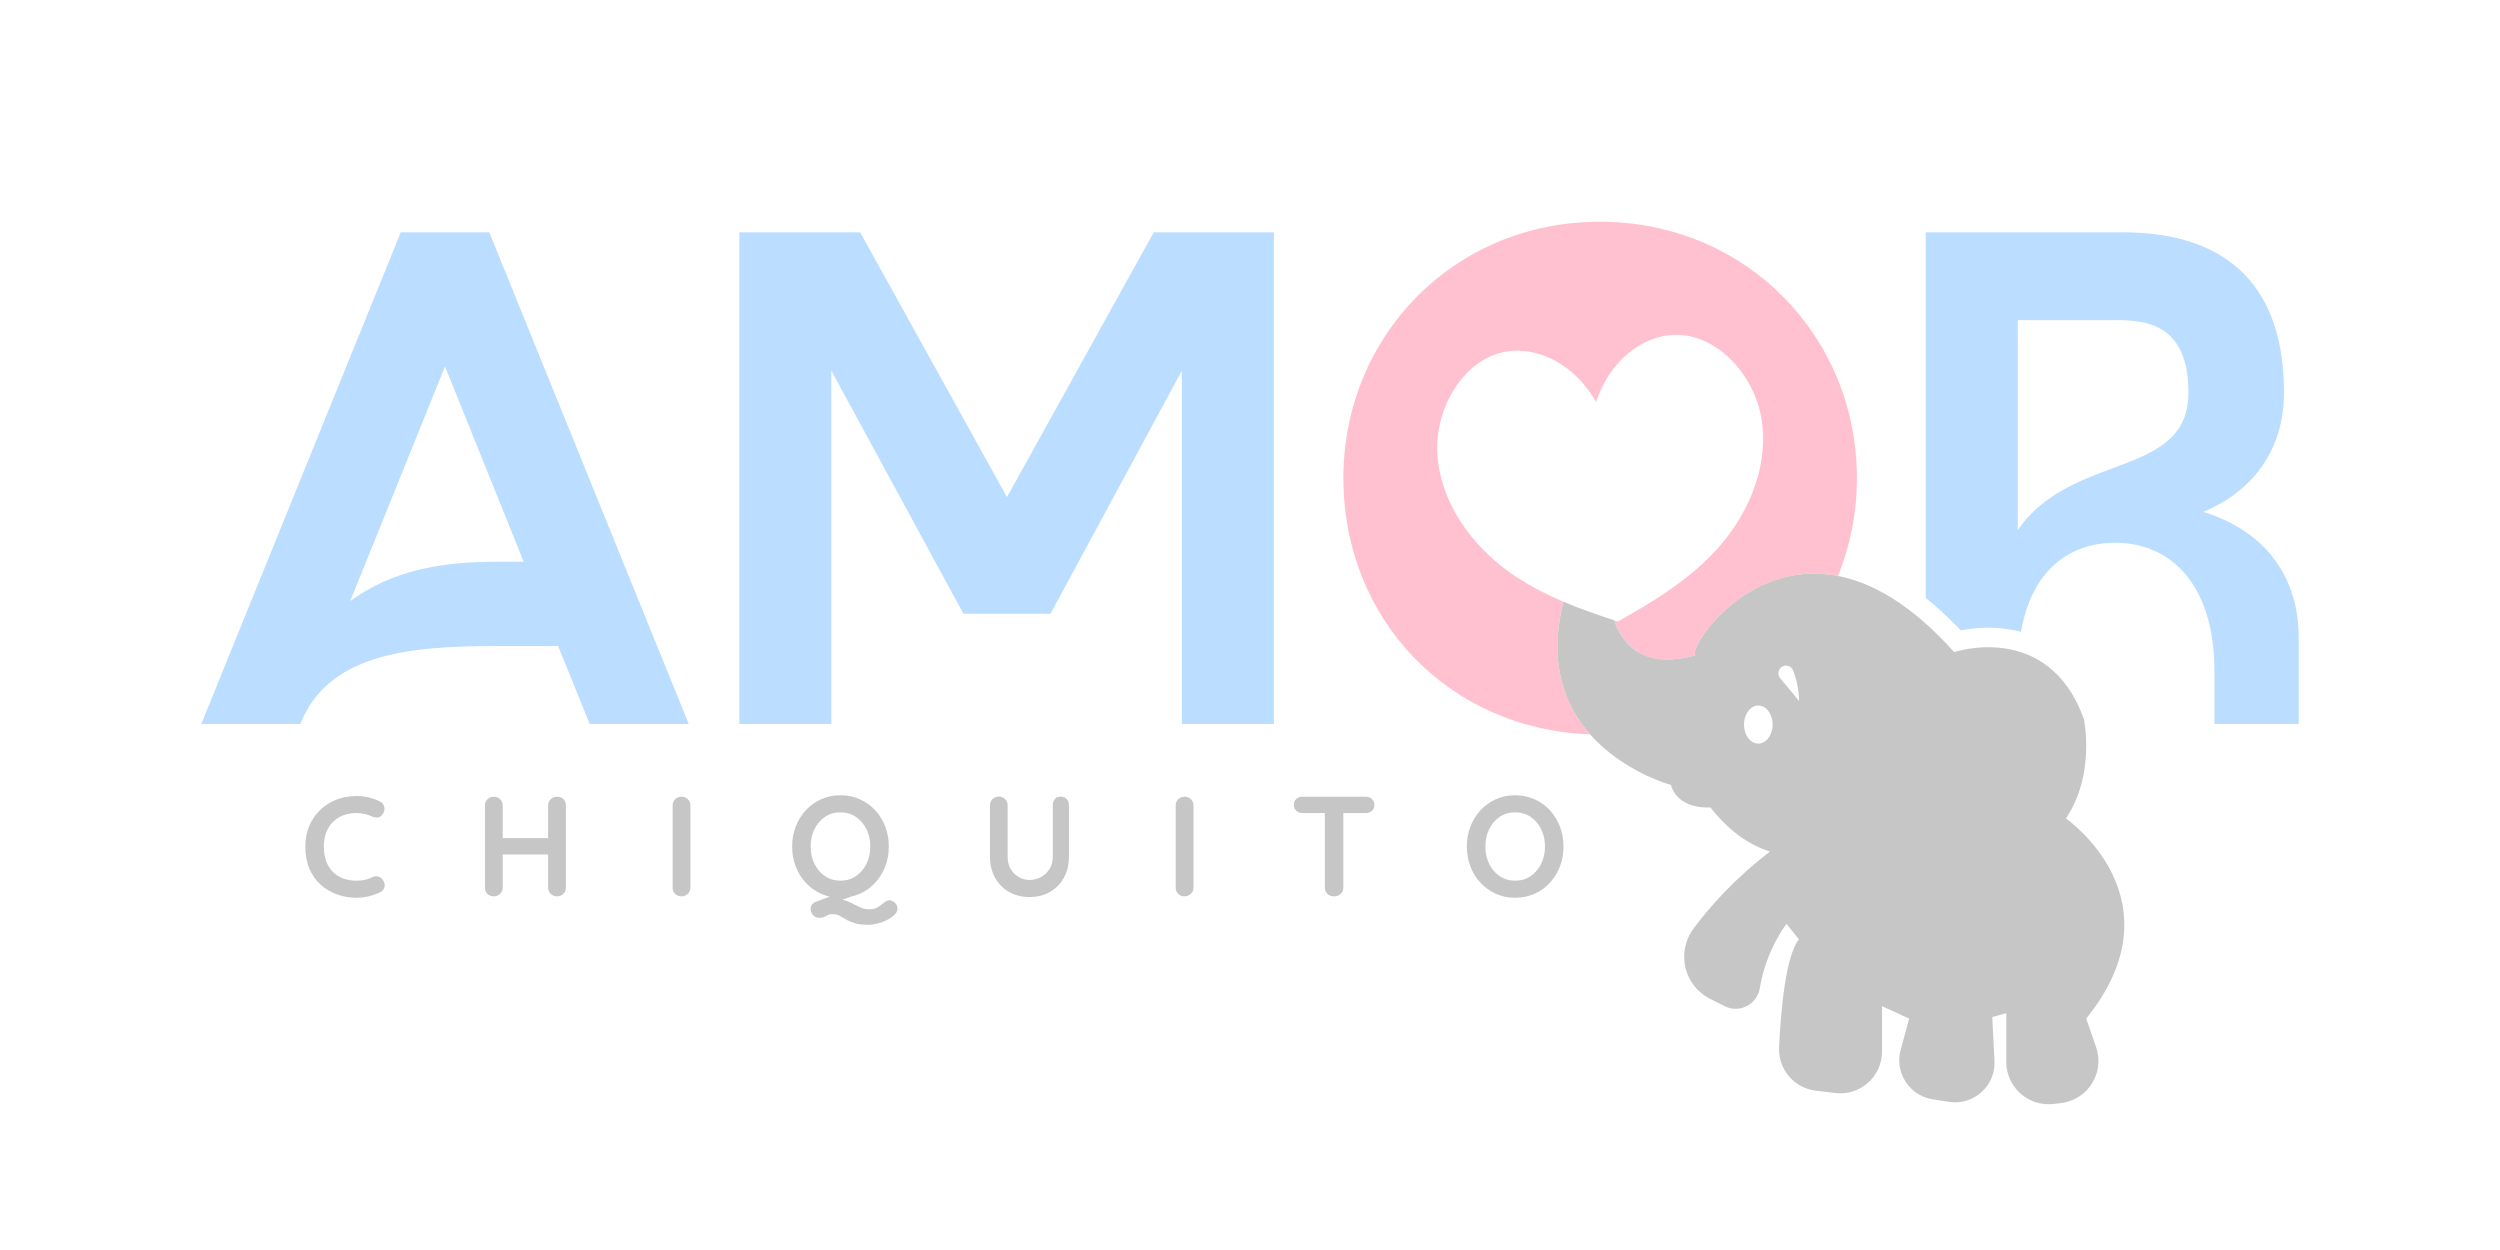 <svg viewBox="0 0 2000 1000.15" xmlns="http://www.w3.org/2000/svg" data-name="Capa 1" id="Capa_1">
  <defs>
    <style>
      .cls-1 {
        fill: #bdf;
      }

      .cls-2 {
        fill: #c6c6c6;
      }

      .cls-3 {
        fill: #ffc0cf;
      }
    </style>
  </defs>
  <g>
    <path d="M304.03,641.24c1.97.99,3.13,2.54,3.47,4.67.34,2.13-.21,4.06-1.65,5.81-.99,1.37-2.26,2.13-3.81,2.28-1.56.15-3.13-.15-4.72-.91-1.82-.83-3.74-1.48-5.75-1.94-2.01-.46-4.12-.68-6.32-.68-4.1,0-7.76.65-10.99,1.94-3.23,1.29-5.98,3.13-8.25,5.52-2.28,2.39-4,5.22-5.18,8.48-1.18,3.26-1.76,6.87-1.76,10.82,0,4.63.66,8.65,1.99,12.07,1.33,3.42,3.17,6.26,5.52,8.54,2.35,2.28,5.12,3.97,8.31,5.07,3.19,1.1,6.64,1.65,10.36,1.65,2.05,0,4.1-.19,6.15-.57,2.05-.38,4.02-1.06,5.92-2.05,1.59-.76,3.17-1.02,4.72-.8,1.55.23,2.86,1.02,3.93,2.39,1.52,1.9,2.07,3.85,1.65,5.86-.42,2.01-1.58,3.47-3.47,4.38-1.97.99-4,1.8-6.09,2.45-2.09.65-4.19,1.14-6.32,1.48-2.13.34-4.29.51-6.49.51-5.46,0-10.64-.87-15.54-2.62-4.9-1.75-9.26-4.33-13.09-7.74-3.83-3.42-6.85-7.68-9.05-12.81-2.2-5.12-3.3-11.06-3.3-17.82,0-5.84,1.01-11.23,3.02-16.17,2.01-4.93,4.86-9.2,8.54-12.81,3.68-3.6,8.03-6.41,13.04-8.42,5.01-2.01,10.47-3.02,16.39-3.02,3.34,0,6.6.38,9.79,1.14,3.19.76,6.19,1.86,8.99,3.3Z" class="cls-2"></path>
    <path d="M395.23,637.37c1.82,0,3.43.67,4.84,1.99,1.4,1.33,2.11,2.98,2.11,4.95v65.81c0,1.97-.72,3.63-2.16,4.95-1.44,1.33-3.11,1.99-5.01,1.99-2.13,0-3.83-.66-5.12-1.99-1.29-1.33-1.94-2.98-1.94-4.95v-65.81c0-1.97.68-3.62,2.05-4.95,1.37-1.33,3.11-1.99,5.24-1.99ZM394.89,670.5h50.78v13.09h-50.78v-13.09ZM445.66,637.37c2.12,0,3.83.67,5.12,1.99,1.29,1.33,1.93,2.98,1.93,4.95v65.81c0,1.97-.66,3.63-1.99,4.95s-3.09,1.99-5.29,1.99c-1.82,0-3.43-.66-4.84-1.99-1.41-1.33-2.11-2.98-2.11-4.95v-65.81c0-1.97.72-3.62,2.16-4.95,1.44-1.33,3.11-1.99,5.01-1.99Z" class="cls-2"></path>
    <path d="M552.34,710.12c0,1.97-.72,3.63-2.16,4.95-1.44,1.33-3.11,1.99-5.01,1.99-2.13,0-3.83-.66-5.12-1.99-1.29-1.33-1.94-2.98-1.94-4.95v-65.81c0-1.97.68-3.62,2.05-4.95,1.37-1.33,3.11-1.99,5.24-1.99,1.82,0,3.43.67,4.84,1.99,1.4,1.33,2.11,2.98,2.11,4.95v65.81Z" class="cls-2"></path>
    <path d="M711.04,677.21c0,5.69-.95,11.01-2.85,15.94-1.9,4.93-4.57,9.28-8.03,13.04-3.45,3.76-7.55,6.7-12.3,8.82-4.74,2.12-9.92,3.19-15.54,3.19s-10.78-1.06-15.48-3.19c-4.71-2.12-8.79-5.07-12.24-8.82-3.45-3.76-6.13-8.1-8.03-13.04-1.9-4.93-2.85-10.25-2.85-15.94s.95-11,2.85-15.94c1.9-4.93,4.57-9.28,8.03-13.04,3.45-3.76,7.53-6.7,12.24-8.82,4.71-2.12,9.87-3.19,15.48-3.19s10.8,1.06,15.54,3.19c4.74,2.13,8.84,5.07,12.3,8.82,3.45,3.76,6.13,8.1,8.03,13.04,1.9,4.93,2.85,10.25,2.85,15.94ZM696.24,677.21c0-5.08-1.02-9.7-3.07-13.83-2.05-4.14-4.86-7.42-8.42-9.85-3.57-2.43-7.7-3.64-12.41-3.64s-8.84,1.21-12.41,3.64c-3.57,2.43-6.36,5.69-8.37,9.79-2.01,4.1-3.02,8.73-3.02,13.89s1,9.7,3.02,13.83c2.01,4.14,4.8,7.42,8.37,9.85,3.57,2.43,7.7,3.64,12.41,3.64s8.84-1.21,12.41-3.64c3.57-2.43,6.38-5.71,8.42-9.85,2.05-4.14,3.07-8.75,3.07-13.83ZM711.5,720.25c1.59,0,3.07.66,4.44,1.99,1.37,1.33,2.05,2.86,2.05,4.61s-.78,3.4-2.33,4.95c-1.56,1.55-3.55,2.94-5.98,4.16-2.43,1.21-4.95,2.16-7.57,2.85-2.62.68-4.99,1.02-7.12,1.02-4.71,0-8.46-.44-11.27-1.31-2.81-.87-5.12-1.86-6.94-2.96-1.82-1.1-3.53-2.09-5.12-2.96-1.59-.87-3.53-1.31-5.81-1.31-1.44,0-2.6.25-3.47.74-.87.49-1.82.99-2.85,1.48-1.02.49-2.45.74-4.27.74s-3.49-.72-4.78-2.16c-1.29-1.44-1.94-3-1.94-4.67,0-2.96,1.33-4.93,3.98-5.92l23.57-8.77,10.25,2.5-22.09,8.2,6.49-3.76c2.66,0,4.99.4,7,1.2,2.01.8,3.93,1.69,5.75,2.68,1.82.99,3.7,1.88,5.64,2.68,1.94.8,4.16,1.2,6.66,1.2,2.05,0,3.77-.34,5.18-1.02,1.4-.68,2.64-1.44,3.7-2.28,1.29-.99,2.45-1.88,3.47-2.68,1.02-.8,2.14-1.2,3.36-1.2Z" class="cls-2"></path>
    <path d="M848.57,637.25c1.97,0,3.57.67,4.78,1.99,1.21,1.33,1.82,2.98,1.82,4.95v41.21c0,6.3-1.35,11.88-4.04,16.74-2.69,4.86-6.4,8.65-11.1,11.38-4.71,2.73-10.17,4.1-16.39,4.1s-11.71-1.37-16.45-4.1c-4.74-2.73-8.46-6.53-11.16-11.38-2.7-4.86-4.04-10.44-4.04-16.74v-41.21c0-1.97.68-3.62,2.05-4.95,1.37-1.33,3.11-1.99,5.24-1.99,1.75,0,3.32.67,4.72,1.99,1.4,1.33,2.11,2.98,2.11,4.95v41.21c0,3.8.81,7.08,2.45,9.85,1.63,2.77,3.79,4.91,6.49,6.43,2.69,1.52,5.56,2.28,8.6,2.28,3.26,0,6.3-.76,9.11-2.28,2.81-1.52,5.08-3.66,6.83-6.43,1.75-2.77,2.62-6.05,2.62-9.85v-41.21c0-1.97.57-3.62,1.71-4.95,1.14-1.33,2.69-1.99,4.67-1.99Z" class="cls-2"></path>
    <path d="M954.79,710.12c0,1.97-.72,3.63-2.16,4.95-1.44,1.33-3.11,1.99-5.01,1.99-2.13,0-3.83-.66-5.12-1.99-1.29-1.33-1.94-2.98-1.94-4.95v-65.81c0-1.97.68-3.62,2.05-4.95,1.37-1.33,3.11-1.99,5.24-1.99,1.82,0,3.43.67,4.84,1.99,1.4,1.33,2.11,2.98,2.11,4.95v65.81Z" class="cls-2"></path>
    <path d="M1042,650.46c-1.97,0-3.63-.61-4.95-1.82-1.33-1.21-1.99-2.81-1.99-4.78s.66-3.55,1.99-4.72c1.33-1.18,2.98-1.76,4.95-1.76h50.55c1.97,0,3.62.61,4.95,1.82,1.33,1.21,1.99,2.81,1.99,4.78s-.67,3.55-1.99,4.72c-1.33,1.18-2.98,1.76-4.95,1.76h-50.55ZM1067.16,717.06c-2.13,0-3.87-.66-5.24-1.99-1.37-1.33-2.05-2.98-2.05-4.95v-66.03h14.8v66.03c0,1.97-.7,3.63-2.11,4.95-1.41,1.33-3.21,1.99-5.41,1.99Z" class="cls-2"></path>
    <path d="M1250.8,677.21c0,5.69-.95,11.01-2.85,15.94-1.9,4.93-4.57,9.28-8.03,13.04-3.45,3.76-7.55,6.7-12.3,8.82-4.74,2.12-9.92,3.19-15.54,3.19s-10.78-1.06-15.48-3.19c-4.71-2.12-8.79-5.07-12.24-8.82-3.45-3.76-6.13-8.1-8.03-13.04-1.9-4.93-2.85-10.25-2.85-15.94s.95-11,2.85-15.94c1.9-4.93,4.57-9.28,8.03-13.04,3.45-3.76,7.53-6.7,12.24-8.82,4.71-2.12,9.87-3.19,15.48-3.19s10.8,1.06,15.54,3.19c4.74,2.13,8.84,5.07,12.3,8.82,3.45,3.76,6.13,8.1,8.03,13.04,1.9,4.93,2.85,10.25,2.85,15.94ZM1236,677.21c0-5.08-1.02-9.7-3.07-13.83-2.05-4.14-4.86-7.42-8.42-9.85-3.57-2.43-7.7-3.64-12.41-3.64s-8.84,1.21-12.41,3.64c-3.57,2.43-6.36,5.69-8.37,9.79-2.01,4.1-3.02,8.73-3.02,13.89s1,9.7,3.02,13.83c2.01,4.14,4.8,7.42,8.37,9.85,3.57,2.43,7.7,3.64,12.41,3.64s8.84-1.21,12.41-3.64c3.57-2.43,6.38-5.71,8.42-9.85,2.05-4.14,3.07-8.75,3.07-13.83Z" class="cls-2"></path>
  </g>
  <path d="M551.01,579.2h-79.24l-25.29-62.38h-50.01c-72.49,0-134.31,7.31-156.22,62.38h-79.23l159.59-393.36h70.81l159.59,393.36ZM418.95,449.39l-62.94-156.22-75.86,187.69c33.15-24.16,71.93-31.47,116.32-31.47h22.48Z" class="cls-1"></path>
  <path d="M1019.11,185.84v393.36h-73.62v-282.66l-105.08,194.43h-69.68l-105.65-194.43v282.66h-73.62V185.84h96.66l117.45,211.85,117.45-211.85h96.09Z" class="cls-1"></path>
  <path d="M1250.76,481.38c-15.15-6.44-29.8-14.04-43.39-23.75-29.98-21.42-54.6-55.05-57.42-93.3s21.78-79.02,57.31-83.4c20.36-2.51,41.26,6.89,56.04,22.36,5.23,5.48,9.74,11.64,13.57,18.28,2.45-7.26,5.65-14.2,9.7-20.6,11.43-18.08,30.07-31.42,50.52-32.97,35.7-2.71,67.85,32.41,72.63,70.46,4.79,38.05-12.73,75.87-37.9,102.79-22.12,23.65-49.65,40.35-77.48,55.93-1.03-.33-2.06-.67-3.08-1,6.85,20.17,23.83,39.37,65.27,28.01-7.27-3.14,39.2-78.08,113.88-63.44,9.75-24.1,15.1-50.51,15.1-78.24,0-113.51-88.79-205.11-205.67-205.11s-205.11,91.6-205.11,205.11,84.86,200.99,197.35,204.96c-20.02-22.66-33.89-56.62-21.33-106.1Z" class="cls-3"></path>
  <path d="M1668.97,814.88c76.95-95.56-16.06-160-16.25-160.13,23.88-35.28,14.38-79.63,14.38-79.63-28.57-78.88-103.73-53.42-103.73-53.42-33.97-37.94-65.39-55.55-92.95-60.95-74.68-14.64-121.15,60.3-113.88,63.44-41.44,11.36-58.42-7.84-65.27-28.01-13.66-4.45-27.28-9.18-40.51-14.8-12.56,49.47,1.31,83.43,21.33,106.1,26.8,30.34,64.58,40.44,64.58,40.44,6.21,20.5,31.68,18.01,31.68,18.01,15.93,20.33,32.57,30.61,47.62,35.32-27.98,21.43-47.82,43.67-61.19,61.67-13.95,18.78-7.61,45.59,13.28,56.13l11.68,5.89c11.84,5.97,25.98-1.35,28.11-14.43,5.05-30.9,21.37-51.4,21.37-51.4l9.94,12.42c-10.56,12.9-14.47,56.09-15.92,86.32-.84,17.47,12,32.61,29.37,34.69l15.7,1.87c19.85,2.37,37.31-13.13,37.31-33.12v-36.34l21.74,9.94-6.84,24.98c-4.97,18.16,6.94,36.6,25.54,39.55l13.03,2.06c19.82,3.14,37.51-12.76,36.49-32.8l-1.77-35.03,11.18-3.11v38.92c0,20.29,17.69,36.05,37.85,33.71l5.87-.68c21.56-2.5,35.26-24.31,28.16-44.82l-7.89-22.78ZM1406.64,594.89c-6.32,0-11.45-6.82-11.45-15.23s5.13-15.23,11.45-15.23,11.45,6.82,11.45,15.23-5.13,15.23-11.45,15.23ZM1424.1,542.51c-2.41-2.9-1.64-7.27,1.61-9.18,3.27-1.92,7.45-.44,8.82,3.09,2.1,5.41,4.55,13.91,4.75,24.39l-15.18-18.3Z" class="cls-2"></path>
  <path d="M1762.56,409.5c35.96-14.61,64.62-46.08,64.62-95.53,0-82.04-42.15-128.12-129.25-128.12h-157.35v292.57c9.39,7.45,18.74,16.07,28.03,25.87,5.66-1.11,13.31-2.15,22.12-2.15,7.32,0,16.37.78,26.04,3.35,8.65-49.15,38.34-71.26,75.54-71.26,42.71,0,79.23,31.47,79.23,102.84v42.15h67.43v-69.12c0-47.2-25.29-84.85-76.42-100.59ZM1614.2,424.11v-168.02h78.11c24.16,0,58.44,2.81,58.44,57.88,0,69.12-93.28,47.2-136.55,110.14Z" class="cls-1"></path>
</svg>